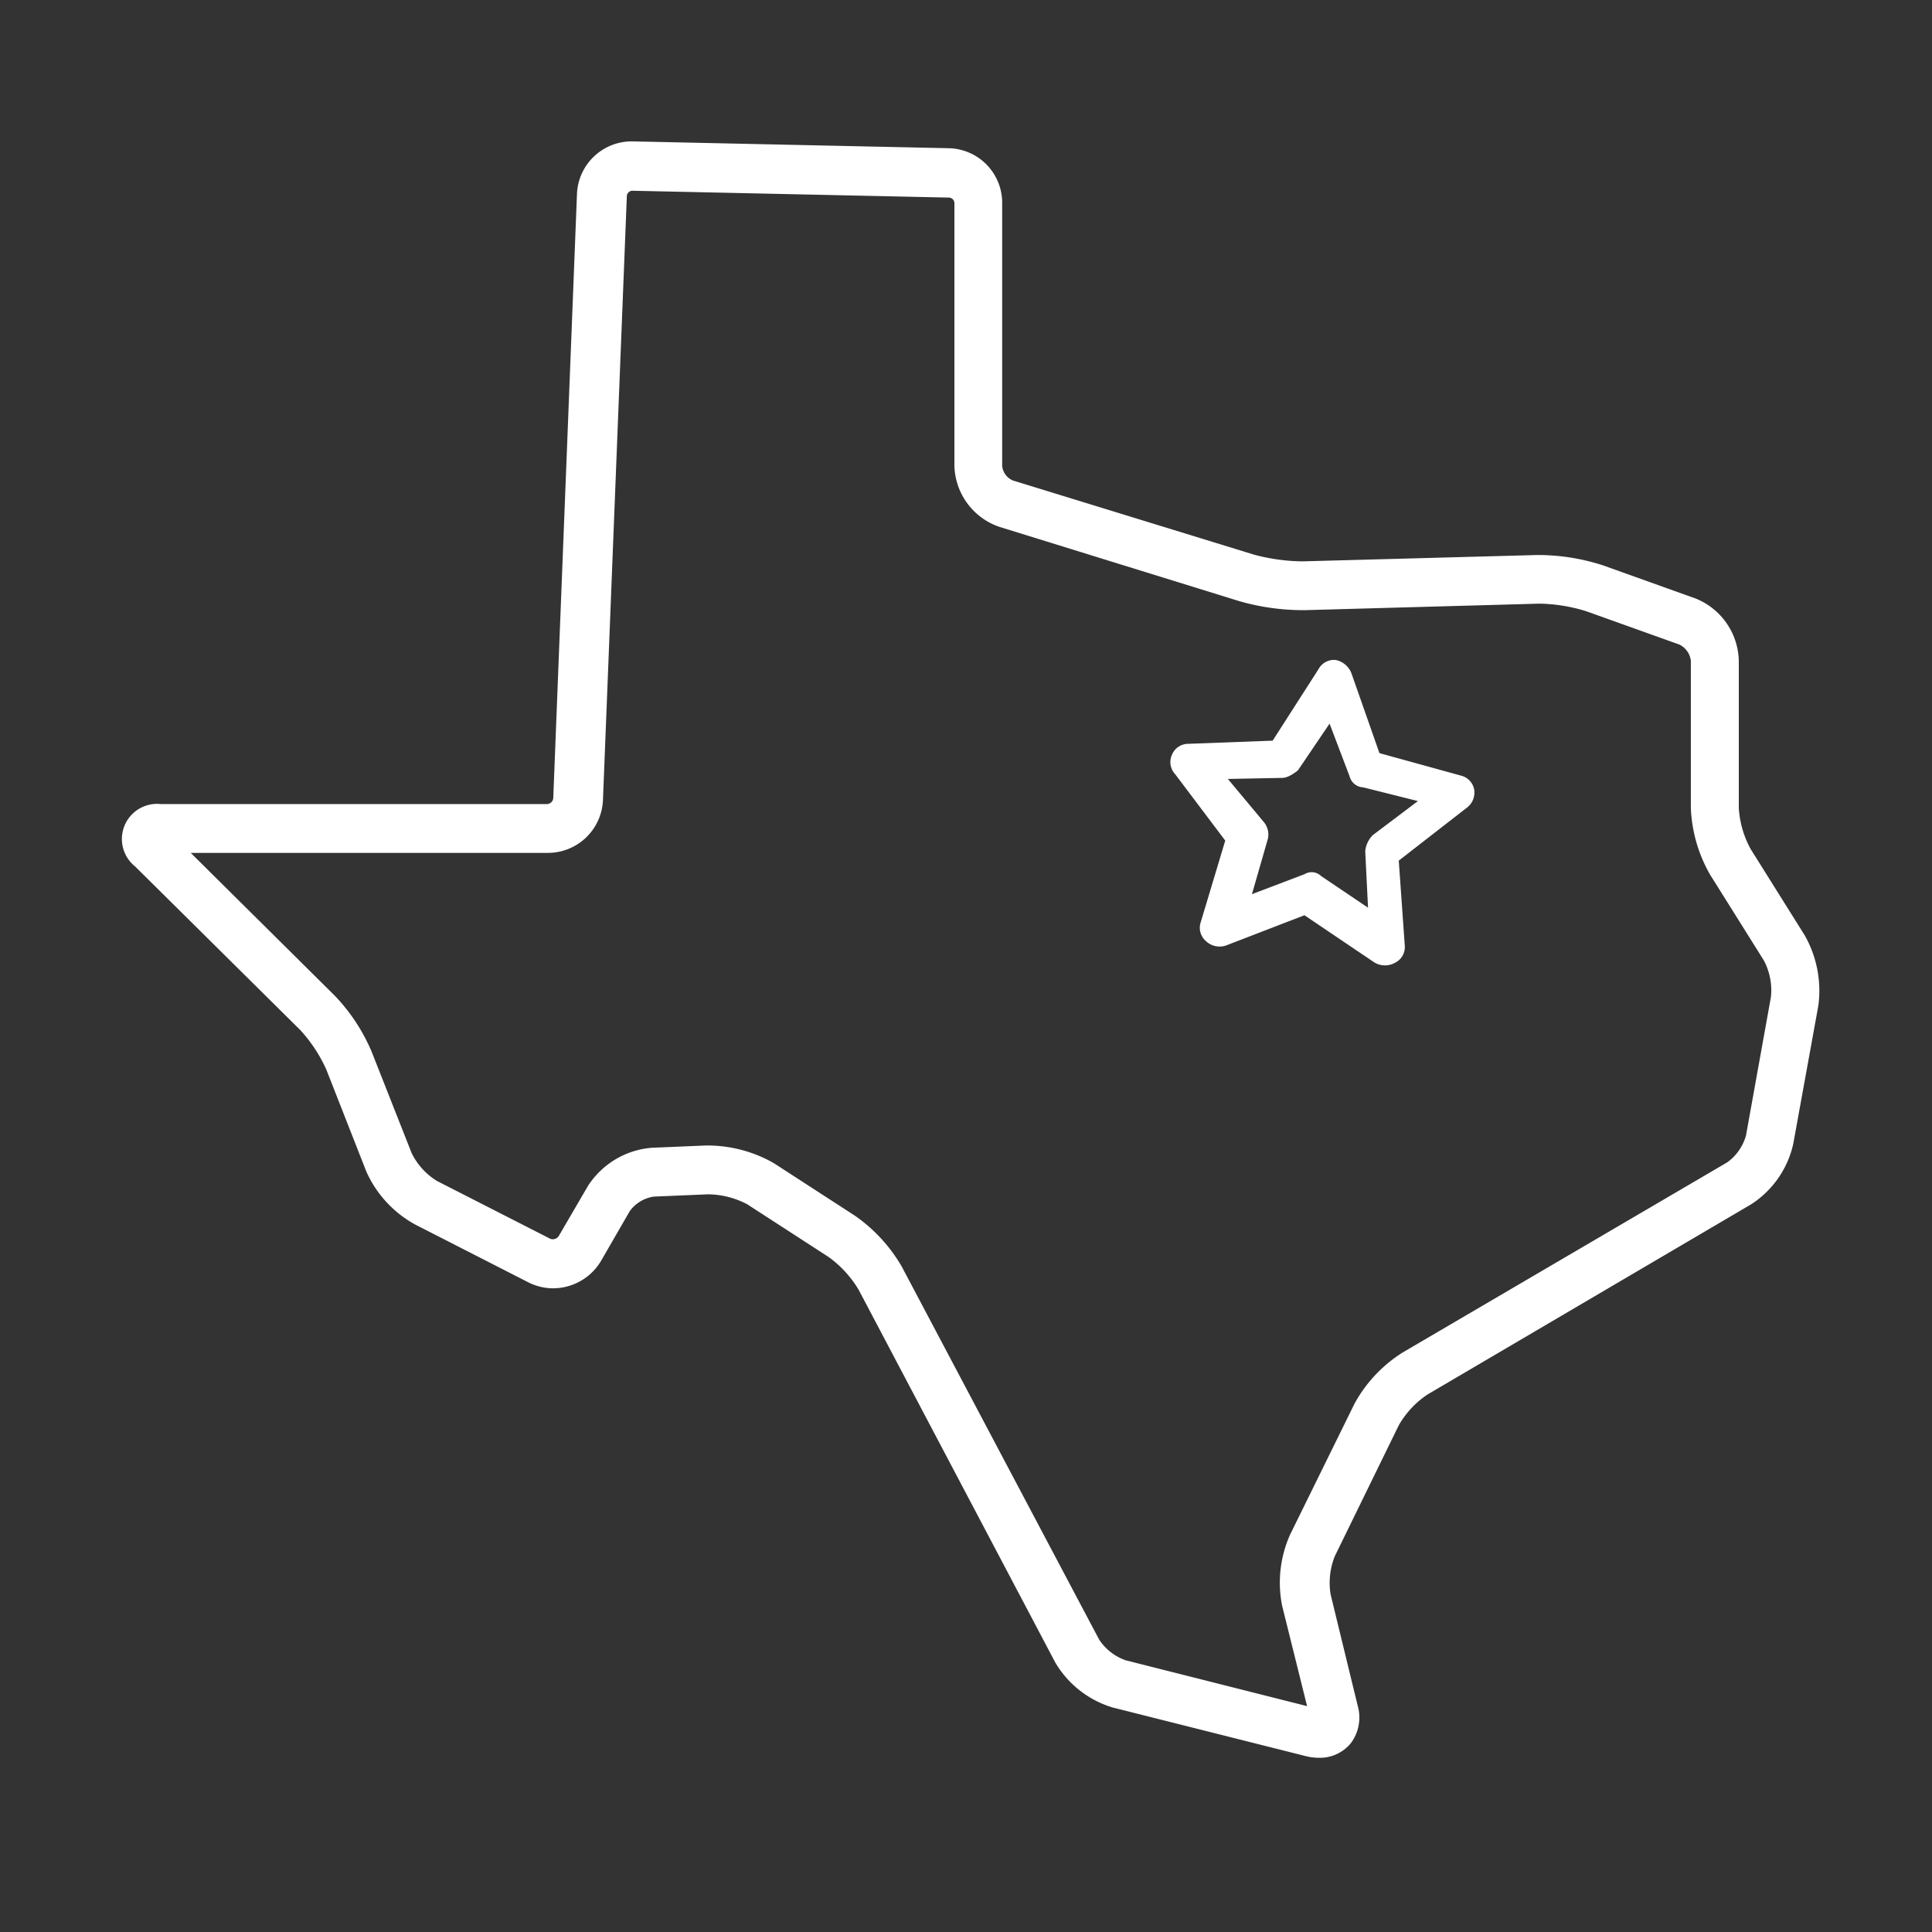 <?xml version="1.0" encoding="UTF-8"?> <svg xmlns="http://www.w3.org/2000/svg" viewBox="0 0 110 110"><rect x="0" y="0" width="110" height="110" fill="#333333" stroke="none"/><g fill="#fff"><path d="m75.08 100.08a3 3 0 0 1 -.72-.09l-11-2.77a5.69 5.69 0 0 1 -3.28-2.57l-11.2-21.23a6.26 6.26 0 0 0 -1.7-1.85l-4.63-3a4.88 4.88 0 0 0 -2.19-.57h-.07l-3.07.13a2.07 2.07 0 0 0 -1.36.82l-1.64 2.84a3.18 3.18 0 0 1 -2.75 1.56 3.12 3.12 0 0 1 -1.41-.35l-6.44-3.29a6.44 6.44 0 0 1 -2.76-3l-2.28-5.81a8.44 8.44 0 0 0 -1.48-2.25l-9.41-9.32a2 2 0 0 1 1.46-3.55h22a.37.37 0 0 0 .35-.33l1.35-34.4a3.12 3.12 0 0 1 3.09-3h.06l18.06.39a3.11 3.11 0 0 1 3 3.09v15a1 1 0 0 0 .62.83l13.72 4.22a11 11 0 0 0 2.68.38h.13l13.32-.36a12 12 0 0 1 3.74.59l5.28 1.89a3.92 3.92 0 0 1 2.45 3.54v8.38a5.55 5.55 0 0 0 .68 2.35l3.07 4.9a6.39 6.39 0 0 1 .78 4l-1.43 7.88a5.52 5.52 0 0 1 -2.4 3.44l-18.43 10.83a5.26 5.26 0 0 0 -1.63 1.75l-3.64 7.45a4.06 4.06 0 0 0 -.24 2.18l1.54 6.33a2.44 2.44 0 0 1 -.39 2.14 2.27 2.27 0 0 1 -1.83.83zm-34.72-34.86a7.64 7.64 0 0 1 3.69 1l4.63 3a9.08 9.08 0 0 1 2.66 2.89l11.24 21.24a3 3 0 0 0 1.51 1.18l10.33 2.61-1.42-5.71a6.71 6.71 0 0 1 .45-4.05l3.67-7.46a7.94 7.94 0 0 1 2.75-2.92l18.47-10.82a2.82 2.82 0 0 0 1.07-1.53l1.42-7.89a3.64 3.64 0 0 0 -.4-2.07l-3.07-4.9a8.27 8.27 0 0 1 -1.09-3.79v-8.38a1.18 1.18 0 0 0 -.65-.92l-5.28-1.89a9.47 9.47 0 0 0 -2.63-.44h-.1l-13.33.37a13.24 13.24 0 0 1 -3.71-.51l-13.66-4.23a3.78 3.78 0 0 1 -2.57-3.48v-14.96a.32.32 0 0 0 -.3-.31l-18.04-.39a.32.32 0 0 0 -.31.3l-1.36 34.4a3.14 3.14 0 0 1 -3.12 3h-20.35l8.19 8.12a10.54 10.54 0 0 1 2.11 3.2l2.28 5.78a3.86 3.86 0 0 0 1.44 1.58l6.45 3.29a.4.4 0 0 0 .48-.15l1.65-2.83a4.77 4.77 0 0 1 3.64-2.2l3.07-.13z"></path><path d="m69.76 47.86-1.39 4.63a1 1 0 0 0 .3 1.1 1.13 1.13 0 0 0 1.14.24l4.46-1.72 4 2.7a1.18 1.18 0 0 0 1.17 0 1 1 0 0 0 .54-1l-.34-4.81 3.86-3a1.08 1.08 0 0 0 .44-1 1 1 0 0 0 -.76-.84l-4.64-1.28-1.6-4.56a1.23 1.23 0 0 0 -.87-.74 1 1 0 0 0 -1 .52l-2.61 4.07-4.81.18a1 1 0 0 0 -.93.64 1 1 0 0 0 .19 1.09zm3.24-3.57c.31 0 .66-.24.9-.43l1.8-2.66 1.14 3a.84.84 0 0 0 .78.63l3.11.78-2.57 1.94a1.5 1.5 0 0 0 -.43.91l.16 3.22-2.67-1.8a.77.77 0 0 0 -.94-.11l-3 1.14.89-3.09a1.1 1.1 0 0 0 -.2-1l-2.06-2.47z"></path></g></svg> 
